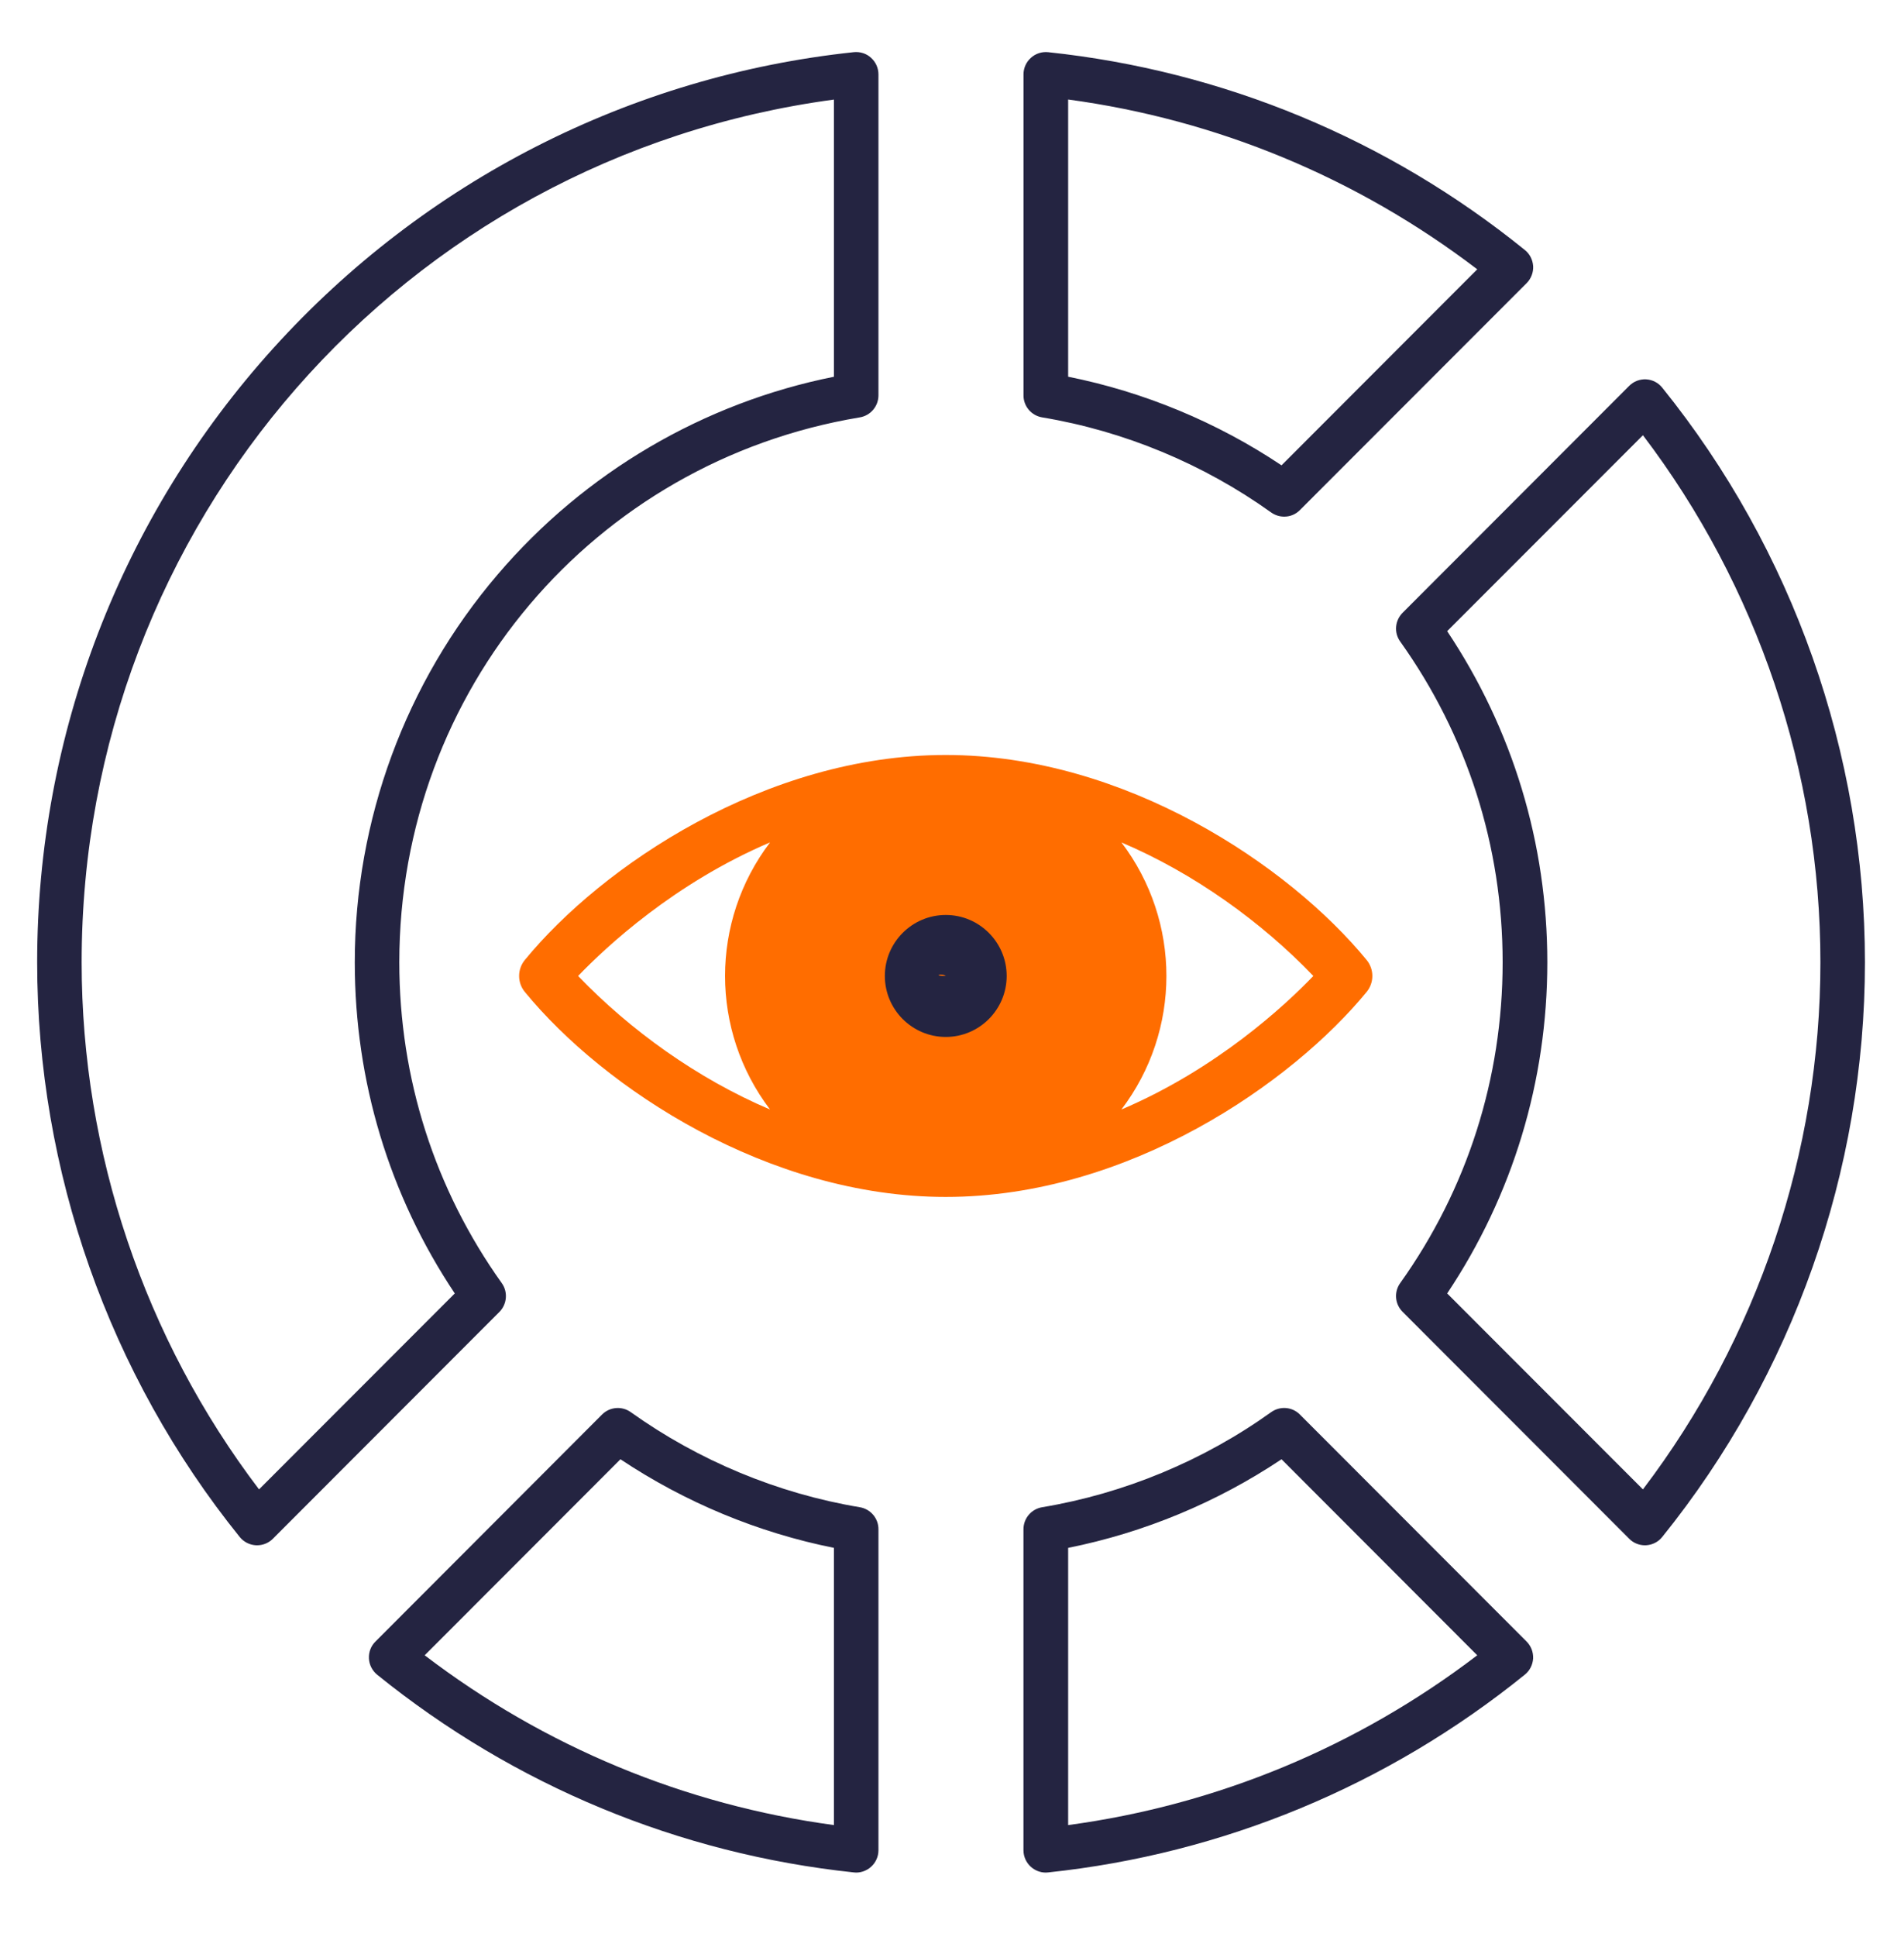 <svg xmlns="http://www.w3.org/2000/svg" width="60" height="61" viewBox="0 0 60 61" fill="none"><path fill-rule="evenodd" clip-rule="evenodd" d="M26.28 57.483C21.586 56.851 17.156 55.013 13.383 52.135L19.552 45.961C21.587 47.318 23.89 48.274 26.28 48.752V57.483ZM27.095 47.472C24.513 47.042 22.018 46.006 19.877 44.477C19.599 44.278 19.215 44.309 18.972 44.552L11.832 51.702C11.688 51.842 11.616 52.037 11.626 52.236C11.635 52.435 11.731 52.62 11.884 52.746C16.204 56.238 21.4 58.392 26.907 58.974C26.931 58.978 26.955 58.979 26.979 58.979C27.151 58.979 27.318 58.914 27.448 58.798C27.597 58.665 27.682 58.475 27.682 58.276V48.166C27.683 47.999 27.624 47.838 27.516 47.711C27.408 47.584 27.259 47.499 27.095 47.472ZM51.773 46.91L45.604 40.738C47.668 37.646 48.76 34.053 48.76 30.309C48.76 26.564 47.668 22.972 45.604 19.879L51.773 13.708C55.383 18.458 57.366 24.322 57.366 30.309C57.366 36.296 55.383 42.16 51.773 46.91ZM52.38 12.208C56.499 17.311 58.769 23.739 58.769 30.309C58.769 36.879 56.499 43.306 52.38 48.41C52.319 48.487 52.242 48.55 52.154 48.594C52.066 48.639 51.97 48.665 51.872 48.67C51.858 48.67 51.849 48.671 51.834 48.671C51.652 48.671 51.469 48.597 51.341 48.465L44.2 41.318C44.082 41.2 44.009 41.045 43.995 40.879C43.981 40.713 44.027 40.547 44.124 40.412C46.236 37.453 47.352 33.959 47.352 30.309C47.352 26.659 46.236 23.165 44.124 20.206C43.923 19.926 43.957 19.544 44.2 19.3L51.341 12.153C51.41 12.084 51.493 12.029 51.584 11.994C51.676 11.959 51.774 11.943 51.872 11.948C52.074 11.959 52.256 12.054 52.38 12.208ZM8.163 46.91L14.331 40.738C12.267 37.646 11.18 34.054 11.18 30.309C11.18 25.829 12.779 21.489 15.686 18.091C18.425 14.881 22.17 12.686 26.28 11.866V3.136C12.707 4.957 2.573 16.503 2.573 30.309C2.573 36.296 4.552 42.16 8.163 46.91ZM15.811 40.412C16.012 40.691 15.978 41.075 15.74 41.318L8.599 48.465C8.467 48.597 8.288 48.671 8.102 48.671C8.092 48.671 8.078 48.67 8.063 48.67C7.866 48.659 7.68 48.565 7.555 48.41C3.436 43.307 1.171 36.879 1.171 30.309C1.171 23.144 3.81 16.275 8.613 10.967C13.378 5.699 19.877 2.387 26.907 1.643C27.104 1.623 27.305 1.686 27.448 1.82C27.597 1.953 27.682 2.143 27.682 2.342V12.452C27.682 12.619 27.623 12.78 27.515 12.907C27.407 13.034 27.258 13.119 27.093 13.146C18.689 14.545 12.583 21.764 12.583 30.309C12.583 33.959 13.699 37.453 15.811 40.412ZM33.66 57.483C38.354 56.851 42.779 55.013 46.552 52.135L40.384 45.961C38.354 47.318 36.05 48.274 33.66 48.752V57.483ZM40.963 44.552C40.723 44.309 40.34 44.277 40.058 44.477C37.923 46.006 35.427 47.042 32.841 47.472C32.501 47.529 32.252 47.822 32.252 48.166V58.276C32.252 58.475 32.338 58.665 32.486 58.798C32.615 58.914 32.783 58.979 32.955 58.979C32.979 58.979 33.003 58.978 33.031 58.974C38.538 58.392 43.731 56.238 48.05 52.746C48.208 52.62 48.299 52.435 48.313 52.236C48.317 52.138 48.301 52.039 48.266 51.947C48.23 51.855 48.176 51.772 48.107 51.702L40.963 44.552ZM33.66 3.134V11.865C36.05 12.343 38.354 13.299 40.384 14.656L46.552 8.482C42.778 5.605 38.354 3.767 33.66 3.134ZM32.841 13.146C35.427 13.576 37.922 14.612 40.058 16.141C40.182 16.229 40.326 16.272 40.47 16.272C40.652 16.272 40.83 16.202 40.963 16.066L48.108 8.918C48.178 8.848 48.232 8.764 48.267 8.672C48.303 8.58 48.319 8.482 48.314 8.383C48.3 8.184 48.209 7.999 48.051 7.873C43.736 4.381 38.54 2.227 33.033 1.644C32.831 1.623 32.635 1.687 32.487 1.821C32.338 1.954 32.253 2.144 32.253 2.343V12.453C32.252 12.795 32.501 13.089 32.841 13.146Z" fill="#242441"></path><path d="M43.067 30.237C40.623 27.257 35.449 23.779 29.802 23.779C24.135 23.779 18.961 27.28 16.538 30.237C16.299 30.529 16.299 30.949 16.538 31.241C19.04 34.293 24.226 37.699 29.802 37.699C35.577 37.699 40.729 34.092 43.067 31.241C43.306 30.949 43.306 30.529 43.067 30.237ZM35.174 30.739C35.174 33.704 32.764 36.116 29.802 36.116C26.84 36.116 24.43 33.704 24.43 30.739C24.43 27.774 26.84 25.362 29.802 25.362C32.765 25.362 35.174 27.774 35.174 30.739ZM18.218 30.739C19.108 29.813 21.254 27.815 24.267 26.532C22.376 29.019 22.375 32.457 24.266 34.945C21.975 33.973 19.847 32.438 18.218 30.739ZM35.338 34.946C37.229 32.459 37.23 29.021 35.339 26.533C37.63 27.505 39.758 29.041 41.387 30.739C40.497 31.665 38.351 33.663 35.338 34.946Z" fill="#FF6D00"></path><ellipse cx="29.803" cy="30.739" rx="5.709" ry="5.714" fill="#FF6D00"></ellipse><path d="M27.884 30.739C27.884 31.798 28.745 32.66 29.804 32.66C30.862 32.66 31.723 31.798 31.723 30.739C31.723 29.68 30.862 28.818 29.804 28.818C28.745 28.818 27.884 29.68 27.884 30.739ZM29.804 30.69C29.804 31.126 30.24 30.739 29.804 30.739C29.368 30.739 29.678 30.637 29.804 30.739C29.804 30.303 29.804 30.973 29.804 30.739C30.24 30.739 29.804 30.253 29.804 30.69Z" fill="#242441"></path></svg>